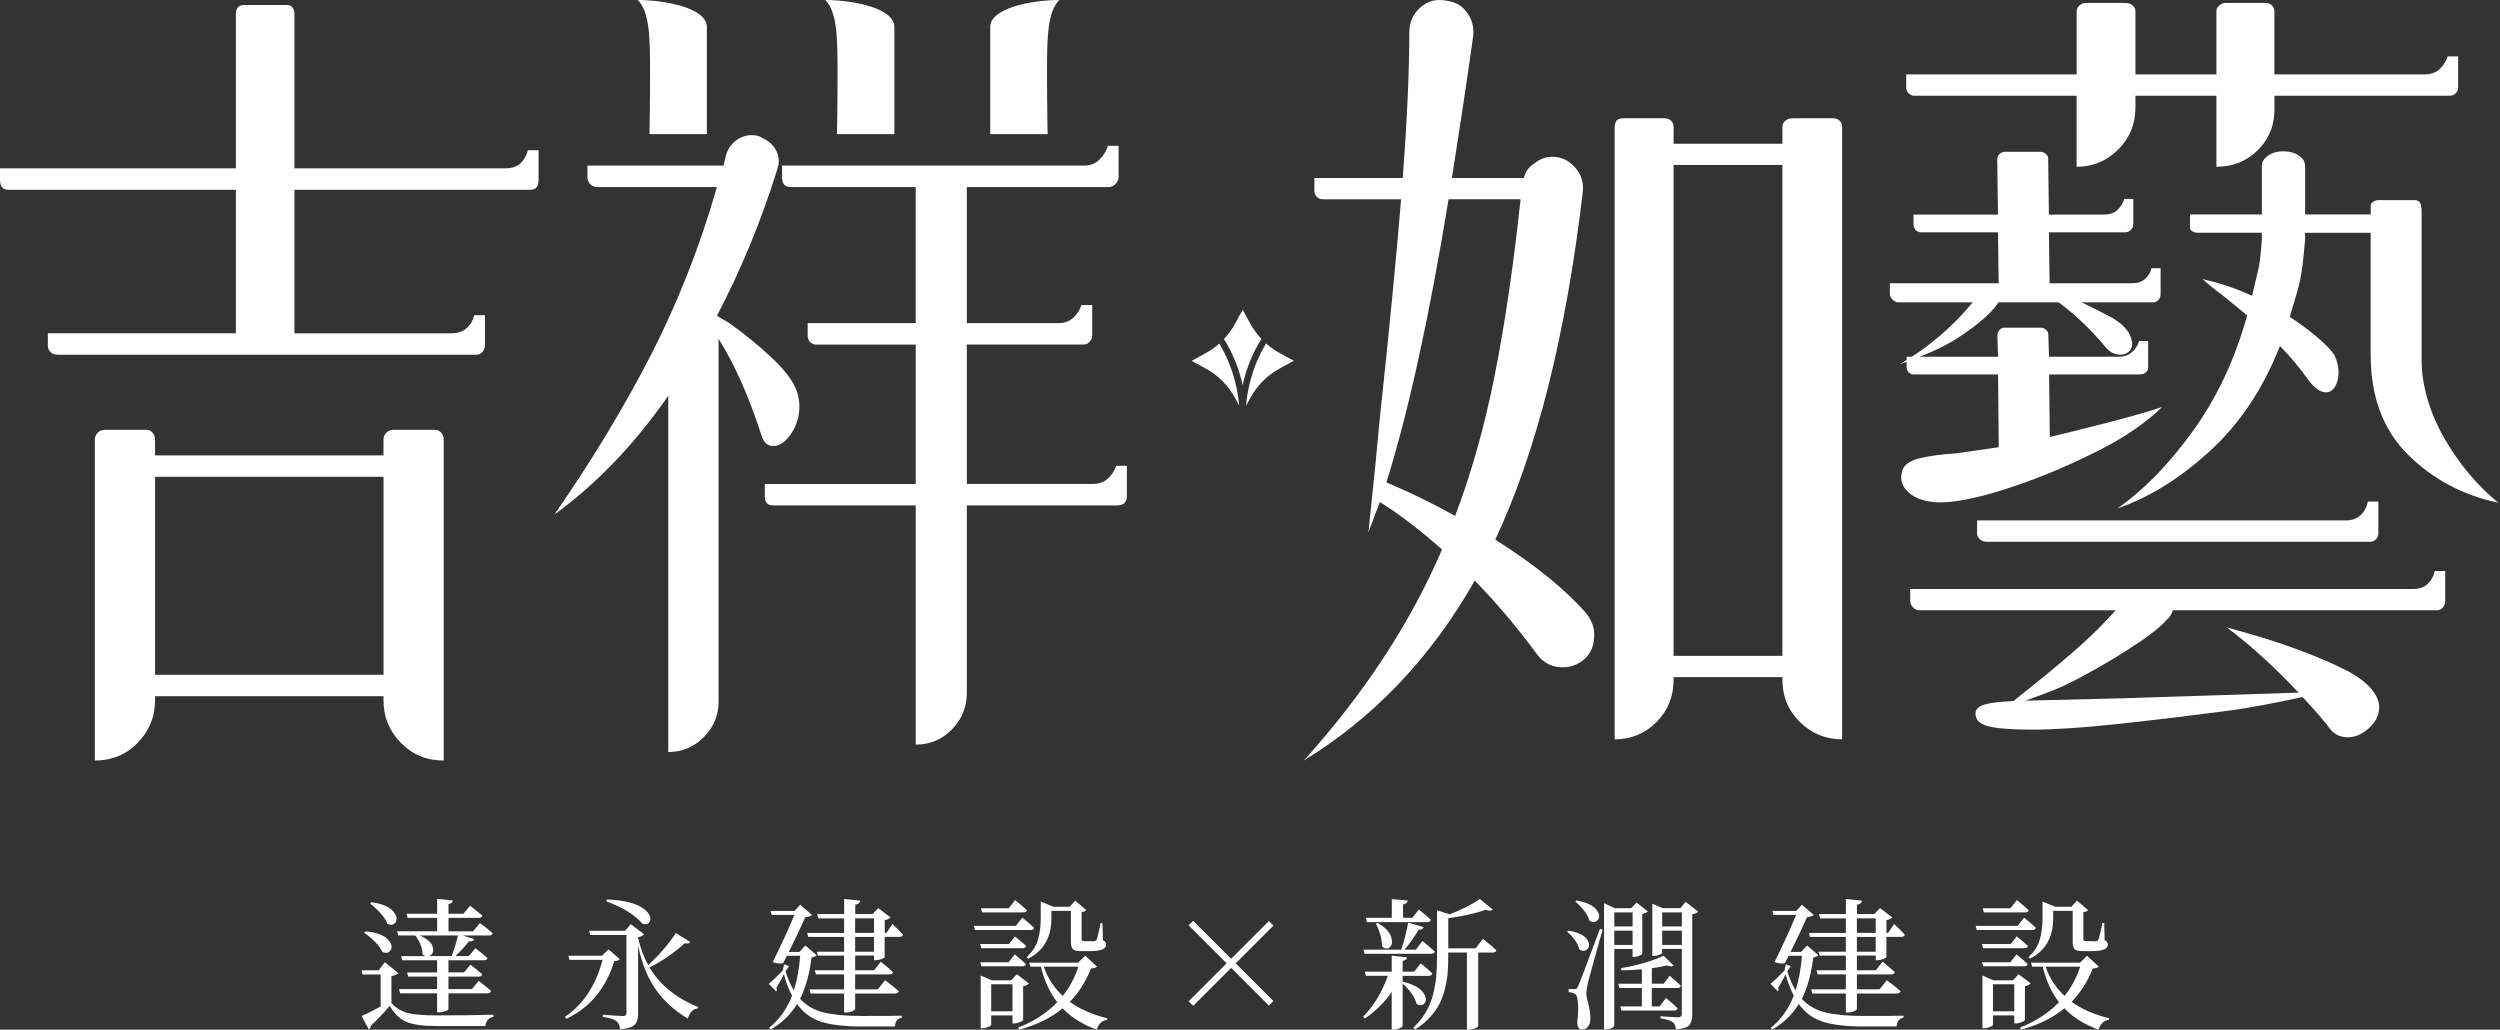 <svg width="539" height="222" viewBox="0 0 539 222" fill="none" xmlns="http://www.w3.org/2000/svg">
<rect x="0" y="0" width="539" height="222" fill="#333333" stroke="none"/>
<path d="M273.568 198.579L256.267 215.88L257.248 216.861L274.549 199.56L273.568 198.579Z" fill="white"/>
<path d="M257.24 198.518L256.259 199.499L273.56 216.8L274.541 215.819L257.24 198.518Z" fill="white"/>
<path d="M116.114 32.387V38.79C116.114 40.217 115.519 40.922 114.335 40.922H63.48V71.863H97.266C98.692 71.863 99.813 71.479 100.644 70.711C101.475 69.943 102.008 69.018 102.243 67.952H104.555V74.527C104.555 75.005 104.374 75.444 104.022 75.86C103.669 76.275 103.246 76.479 102.776 76.479H12.445C11.85 76.479 11.348 76.299 10.933 75.946C10.517 75.593 10.314 75.115 10.314 74.519V71.855H50.855V40.914H1.779C0.596 40.914 0 40.201 0 38.782V36.29H50.855V3.037C50.855 1.736 51.45 1.078 52.634 1.078H61.701C62.885 1.078 63.48 1.729 63.48 3.037V36.29H109.006C110.425 36.29 111.522 35.906 112.298 35.138C113.066 34.37 113.567 33.445 113.81 32.38H116.122L116.114 32.387ZM95.134 93.289C95.487 93.705 95.667 94.206 95.667 94.802V163.972C91.992 163.972 88.912 162.695 86.42 160.148C83.927 157.601 82.681 154.544 82.681 150.986V150.1H33.425V150.986C33.425 154.544 32.179 157.593 29.695 160.148C27.203 162.695 24.122 163.972 20.447 163.972V94.802C20.447 94.206 20.651 93.705 21.066 93.289C21.482 92.874 21.983 92.67 22.579 92.67H31.646C32.116 92.67 32.532 92.882 32.892 93.289C33.245 93.705 33.425 94.206 33.425 94.802V98.18H82.681V94.802C82.681 94.206 82.885 93.705 83.3 93.289C83.716 92.874 84.217 92.67 84.813 92.67H93.708C94.296 92.67 94.774 92.882 95.134 93.289ZM82.689 102.804H33.433V145.484H82.689V102.804Z" fill="white"/>
<path d="M172.352 87.631C172.352 89.763 171.757 91.722 170.573 93.501C169.39 95.28 168.081 96.165 166.663 96.165C165.479 96.165 164.648 95.397 164.17 93.853C161.443 85.436 158.363 78.501 154.923 73.046V151.291C154.923 154.254 153.857 156.801 151.725 158.941C149.593 161.08 147.038 162.138 144.076 162.138V85.319C136.842 95.75 128.66 104.285 119.538 110.923C127.595 99.308 134.53 87.835 140.346 76.518C146.153 65.201 150.894 53.132 154.57 40.334H128.786C128.19 40.334 127.689 40.13 127.273 39.715C126.858 39.3 126.654 38.798 126.654 38.202V35.71H155.996L156.529 33.398C157.117 31.619 158.191 30.373 159.727 29.668C160.44 29.315 161.208 29.135 162.039 29.135C163.104 29.135 163.935 29.378 164.531 29.848C165.597 30.326 166.427 31.008 167.023 31.893C167.619 32.779 167.909 33.759 167.909 34.825C167.909 35.303 167.791 35.89 167.556 36.603C164.115 47.63 159.789 58.116 154.578 68.077L157.242 69.676C160.44 71.933 163.496 74.418 166.396 77.145C169.296 79.872 171.106 82.302 171.819 84.433C172.172 85.499 172.352 86.565 172.352 87.631ZM208.803 35.71H233.701C235.002 35.71 236.099 35.295 236.993 34.464C237.878 33.633 238.505 32.63 238.858 31.439H241.17V38.194C241.17 38.672 240.958 39.143 240.551 39.613C240.135 40.091 239.634 40.326 239.038 40.326H208.45V69.668H228.192C229.492 69.668 230.558 69.284 231.389 68.516C232.22 67.748 232.808 66.823 233.168 65.757H235.48V72.333C235.48 72.811 235.3 73.25 234.947 73.665C234.594 74.081 234.116 74.284 233.521 74.284H208.45V104.34H235.48C236.906 104.34 238.027 103.956 238.858 103.187C239.688 102.419 240.284 101.495 240.637 100.429H242.949V107.004C242.949 108.313 242.236 108.963 240.817 108.963H208.45V149.332C208.45 152.412 207.384 155.053 205.252 157.248C203.121 159.442 200.511 160.539 197.431 160.539V108.971H166.67C165.487 108.971 164.891 108.321 164.891 107.012V104.347H197.431V74.292H175.91C175.432 74.292 175.025 74.112 174.664 73.759C174.311 73.406 174.131 72.928 174.131 72.333V69.668H197.423V40.326H170.393C169.21 40.326 168.614 39.613 168.614 38.194V35.702H208.803V35.71Z" fill="white"/>
<path d="M180.45 28.924H192.824V5.812C192.824 1.768 183.984 0.005 177.926 0.005C180.512 2.591 180.575 8.21 180.575 15.789C180.575 23.367 180.45 28.924 180.45 28.924Z" fill="white"/>
<path d="M225.866 28.924H213.491V5.812C213.491 1.768 222.331 0.005 228.39 0.005C225.803 2.591 225.741 8.21 225.741 15.789C225.741 23.367 225.866 28.924 225.866 28.924Z" fill="white"/>
<path d="M140.026 28.924H152.4V5.812C152.4 1.768 143.56 0.005 137.502 0.005C140.088 2.591 140.151 8.21 140.151 15.789C140.151 23.367 140.026 28.924 140.026 28.924Z" fill="white"/>
<path d="M342.128 132.403C343.186 133.814 343.719 135.287 343.719 136.816C343.719 139.049 343.045 140.781 341.689 142.019C340.333 143.258 338.719 143.869 336.838 143.869C334.604 143.869 332.778 142.929 331.367 141.048C327.135 135.287 322.66 129.997 317.958 125.17C308.546 141.753 296.265 154.684 281.093 163.979C294.149 149.512 304.079 134.347 310.905 118.469C305.967 114.119 301.492 110.71 297.495 108.242L295.027 114.77C296.202 103.72 297.025 95.483 297.495 90.075C299.494 71.493 301.022 55.796 302.08 42.974H285.325C284.737 42.974 284.267 42.794 283.914 42.441C283.561 42.089 283.381 41.618 283.381 41.031V38.382H302.433C303.373 25.921 303.844 15.45 303.844 6.986C303.844 4.87 304.604 3.107 306.14 1.696C307.668 0.286 309.494 -0.247 311.61 0.105C313.609 0.341 315.137 1.163 316.195 2.574C317.37 4.102 317.841 5.866 317.605 7.864C316.43 16.328 314.902 26.501 313.021 38.382H328.546C328.899 36.971 329.659 35.913 330.842 35.208C332.018 34.267 333.311 33.797 334.722 33.797C336.603 33.797 338.217 34.565 339.573 36.093C340.921 37.621 341.485 39.385 341.25 41.383C337.606 72.316 331.313 97.301 322.378 116.353C330.96 121.761 337.551 127.113 342.136 132.403H342.128ZM313.726 111.235C317.253 101.948 320.105 91.807 322.284 80.804C324.455 69.808 326.313 57.199 327.841 42.967H312.315C308.083 68.719 303.608 89.064 298.906 104.002C304.196 106.235 309.134 108.649 313.726 111.235ZM396.635 26.038C396.987 26.391 397.168 26.806 397.168 27.277V159.402C393.641 159.402 390.608 158.164 388.084 155.695C385.553 153.226 384.291 150.17 384.291 146.526V145.993H360.827V146.526C360.827 150.17 359.589 153.226 357.12 155.695C354.651 158.164 351.65 159.402 348.123 159.402V27.277C348.123 26.924 348.241 26.516 348.476 26.038C348.828 25.686 349.299 25.505 349.886 25.505H358.883C359.471 25.505 359.941 25.686 360.294 26.038C360.647 26.391 360.827 26.806 360.827 27.277V30.983H384.291V27.277C384.291 26.806 384.495 26.391 384.91 26.038C385.318 25.686 385.82 25.505 386.407 25.505H395.224C395.812 25.505 396.282 25.686 396.635 26.038ZM384.283 141.4V35.56H360.819V141.4H384.283Z" fill="white"/>
<path d="M529.976 12.166V18.867C529.976 19.337 529.803 19.752 529.458 20.105C529.113 20.458 528.706 20.638 528.244 20.638H490.367V23.083C490.485 26.727 489.325 29.784 486.895 32.252C484.466 34.721 481.448 35.959 477.859 35.959V20.638H460.406V23.083C460.406 26.727 459.16 29.784 456.668 32.252C454.175 34.721 451.197 35.959 447.718 35.959V20.638H412.709C412.247 20.638 411.839 20.458 411.495 20.105C411.15 19.752 410.977 19.345 410.977 18.867V16.045H447.725V2.409C447.725 1.939 447.929 1.523 448.337 1.171C448.744 0.818 449.175 0.638 449.638 0.638H458.321C458.901 0.638 459.387 0.818 459.795 1.171C460.202 1.523 460.406 1.939 460.406 2.409V16.045H477.859V2.409C477.859 1.939 478.063 1.523 478.47 1.171C478.878 0.818 479.309 0.638 479.771 0.638H488.455C489.035 0.638 489.497 0.818 489.842 1.171C490.187 1.523 490.359 1.939 490.359 2.409V16.045H522.679C524.066 16.045 525.171 15.661 525.979 14.901C526.786 14.141 527.366 13.224 527.719 12.166H529.976ZM523.463 125.843C524.215 125.083 524.709 124.166 524.936 123.108H527.193V129.636C527.193 130.106 527.021 130.545 526.676 130.961C526.331 131.376 525.924 131.58 525.461 131.58H413.759C413.297 131.58 412.858 131.376 412.459 130.961C412.051 130.553 411.847 130.106 411.847 129.636V126.987H520.25C521.637 126.987 522.711 126.603 523.463 125.843ZM506.002 144.597C508.784 146.071 510.751 147.677 511.911 149.409C512.609 150.452 512.953 151.462 512.953 152.442C512.953 154.119 512.232 155.624 510.783 156.956C509.333 158.289 507.797 158.955 506.182 158.955C504.568 158.955 503.282 158.351 502.358 157.137C501.198 155.577 499.231 153.289 496.449 150.287C490.195 151.619 485.273 152.544 481.683 153.061C472.067 154.331 463.556 155.357 456.142 156.141C448.729 156.925 442.765 157.309 438.25 157.309C433.736 157.309 430.695 157.074 428.783 156.611C426.871 156.149 425.915 155.224 425.915 153.837C425.915 152.912 426.581 152.262 427.913 151.886C429.246 151.509 431.299 151.267 434.081 151.149C438.713 147.505 442.913 144.064 446.675 140.828C450.437 137.591 453.823 134.237 456.84 130.765C458.345 128.97 460.194 128.077 462.396 128.077C463.439 128.077 464.599 128.312 465.868 128.774C467.608 129.472 468.478 130.31 468.478 131.29C468.478 132.042 467.953 132.912 466.911 133.892C465.406 135.514 462.679 137.575 458.744 140.091C454.802 142.607 450.696 144.966 446.409 147.16C444.669 148.085 441.424 149.386 436.683 151.063L457.874 150.546C479.881 149.848 492.444 149.448 495.571 149.331C490.359 143.782 485.202 139.096 480.108 135.279C486.127 136.901 490.994 138.398 494.701 139.793C499.45 141.525 503.212 143.132 505.994 144.605L506.002 144.597ZM428.172 116.791C427.709 116.791 427.271 116.619 426.871 116.258C426.463 115.906 426.26 115.498 426.26 115.02V112.199H505.83C507.099 112.199 508.142 111.822 508.957 111.054C509.764 110.294 510.289 109.322 510.516 108.147H512.773V115.028C512.773 115.498 512.601 115.913 512.256 116.266C511.911 116.619 511.504 116.799 511.041 116.799H428.172V116.791Z" fill="white"/>
<path d="M526.904 94.335C530.11 99.931 534.02 104.618 538.636 108.395C530.909 106.749 524.396 103.262 519.083 97.94C513.769 92.619 511.113 85.456 511.113 76.459V50.189H496.974V51.631C496.238 60.44 495.869 60.973 493.667 68.316C495.971 69.829 498.001 71.341 499.757 72.846C501.512 74.359 502.688 75.597 503.291 76.553C503.895 77.791 504.192 79.022 504.192 80.26C504.192 81.498 503.942 82.525 503.44 83.348C502.938 84.171 502.288 84.586 501.481 84.586C500.274 84.586 498.973 83.661 497.57 81.804C495.862 79.335 493.855 76.929 491.551 74.594C487.938 83.794 482.899 91.349 476.433 97.258C469.968 103.168 463.322 107.282 456.504 109.618C462.217 105.636 467.656 100.056 472.828 92.878C477.993 85.699 481.88 77.407 484.49 68.003L479.075 63.575C477.57 62.477 476.167 61.341 474.866 60.173C478.573 60.996 482.139 62.203 485.548 63.778C486.951 57.462 487.162 58.402 487.656 51.623V50.181H473.816C473.416 50.181 473.04 50.079 472.687 49.876C472.335 49.672 472.162 49.429 472.162 49.154V46.239H487.656V35.808C487.656 34.914 488.111 34.162 489.012 33.543C489.913 32.924 491.018 32.618 492.319 32.618C493.62 32.618 494.725 32.924 495.626 33.543C496.528 34.162 496.982 34.914 496.982 35.808V46.239H511.12V44.382C511.12 44.037 511.293 43.747 511.645 43.504C511.998 43.261 512.421 43.143 512.923 43.143H520.446C521.551 43.143 522.1 43.559 522.1 45.651V77.721C522.1 82.775 523.707 88.732 526.912 94.327L526.904 94.335Z" fill="white"/>
<path d="M465.375 64.671C465.077 65.016 464.669 65.189 464.168 65.189H409.261C408.861 65.189 408.454 64.993 408.054 64.601C407.654 64.209 407.451 63.817 407.451 63.425V61.074H430.915L430.766 50.094H414.214C413.713 50.094 413.313 49.922 413.007 49.577C412.709 49.232 412.553 48.817 412.553 48.331V46.27H430.758L430.609 34.491C430.609 33.511 431.111 32.923 432.114 32.727H439.787C440.288 32.727 440.711 32.876 441.064 33.166C441.417 33.464 441.589 33.801 441.589 34.193L441.738 46.262H453.619C454.826 46.262 455.774 45.949 456.479 45.306C457.177 44.671 457.686 43.864 457.984 42.884H459.943V48.323C459.943 48.817 459.763 49.232 459.418 49.569C459.066 49.914 458.642 50.087 458.141 50.087H441.746L441.895 61.066H459.646C460.853 61.066 461.801 60.753 462.506 60.11C463.204 59.475 463.658 58.715 463.862 57.83H465.821V63.41C465.821 63.904 465.672 64.319 465.367 64.656L465.375 64.671Z" fill="white"/>
<path d="M447.929 92.742C456.354 90.681 462.42 89.02 466.135 87.742C464.834 89.114 462.851 90.728 460.194 92.593C457.538 94.451 454.254 96.316 450.343 98.181C444.324 101.12 438.329 103.542 432.365 105.454C426.393 107.366 421.659 108.322 418.148 108.322C415.241 108.22 413.054 107.539 411.604 106.269C410.147 104.992 409.622 103.526 410.021 101.857C410.319 100.391 411.55 99.38 413.705 98.847C415.86 98.306 418.54 97.938 421.753 97.742L430.931 96.418L430.782 80.736H412.576C412.177 80.736 411.824 80.587 411.526 80.297C411.228 80.007 411.071 79.662 411.071 79.27V76.919H430.782L430.633 72.405C430.633 71.919 430.782 71.504 431.087 71.159C431.385 70.814 431.738 70.642 432.138 70.642H439.81C440.414 70.642 440.813 70.79 441.017 71.081C441.417 71.276 441.62 71.668 441.62 72.256L441.769 76.919H456.817C457.922 76.919 458.846 76.606 459.599 75.963C460.351 75.328 460.876 74.521 461.182 73.541H463.141V79.27C463.141 79.662 462.969 80.007 462.616 80.297C462.263 80.595 461.84 80.736 461.339 80.736H441.785L441.934 94.216L447.953 92.75L447.929 92.742Z" fill="white"/>
<path d="M428.04 62.376C428.643 62.039 429.223 61.874 429.78 61.874C430.336 61.874 430.775 62.007 431.104 62.274C431.433 62.54 431.598 62.908 431.598 63.379C431.598 63.716 431.496 64.068 431.292 64.437C430.085 66.882 426.856 69.797 421.606 73.175C420.038 74.147 418.165 75.111 415.971 76.059C413.776 77.015 411.645 77.838 409.576 78.543C416.284 74.594 421.88 69.688 426.371 63.833C426.872 63.199 427.429 62.713 428.032 62.376H428.04Z" fill="white"/>
<path d="M455.367 68.517C456.511 69.168 457.483 69.928 458.267 70.805C459.051 71.675 459.529 72.71 459.693 73.901C459.748 74.685 459.529 75.304 459.019 75.774C458.518 76.237 457.899 76.472 457.17 76.472C455.939 76.472 454.874 75.931 453.972 74.857C451.394 71.73 448.533 68.909 445.399 66.378C442.256 63.846 439.764 62.114 437.914 61.19C442.961 62.718 447.021 64.262 450.109 65.821C452.46 66.973 454.215 67.874 455.359 68.525L455.367 68.517Z" fill="white"/>
<path d="M267.919 82.999C268.546 80.162 269.729 76.612 271.955 73.07C271.046 72.098 270.247 71.016 269.596 69.833L267.927 66.784L266.257 69.833C265.607 71.024 264.808 72.106 263.883 73.085C266.101 76.627 267.284 80.17 267.911 82.999H267.919Z" fill="white"/>
<path d="M262.872 74.074C261.987 74.858 261.015 75.555 259.965 76.127L256.916 77.797L259.965 79.466C262.622 80.916 264.808 83.103 266.258 85.759L267.167 87.429C266.971 84.952 266.164 79.474 262.865 74.082L262.872 74.074Z" fill="white"/>
<path d="M275.897 76.119C274.839 75.539 273.867 74.841 272.973 74.05C269.643 79.489 268.843 85.014 268.663 87.467L269.603 85.743C271.053 83.086 273.24 80.899 275.897 79.45L278.945 77.78L275.897 76.111V76.119Z" fill="white"/>
<path d="M302.402 211.73L302.465 211.667C304.988 212.263 306.564 213.227 307.183 214.559C307.543 215.319 307.504 215.923 307.065 216.377C306.611 216.832 306.054 216.848 305.396 216.409C305.255 215.735 304.902 214.99 304.322 214.183C303.742 213.376 303.107 212.663 302.41 212.051V221.213C302.41 221.354 302.191 221.519 301.752 221.707C301.313 221.895 300.897 221.989 300.498 221.989H300.051V213.87C298.562 216.056 296.626 217.968 294.259 219.598L293.899 219.183C296.164 216.918 297.935 213.979 299.212 210.382H294.495L294.259 209.489H300.051V206.025L303.366 206.416C303.327 206.832 303.006 207.083 302.41 207.161V209.489H304.887L306.321 207.702C307.332 208.517 308.17 209.246 308.829 209.88C308.727 210.217 308.452 210.39 307.99 210.39H302.41V211.73H302.402ZM308.523 205.641H294.197L293.962 204.747H302.112C302.849 202.482 303.343 200.531 303.601 198.901L306.94 199.888C306.799 200.288 306.43 200.476 305.835 200.452C305.035 201.863 304.032 203.297 302.818 204.747H305.263L306.666 202.866C307.778 203.76 308.672 204.528 309.354 205.163C309.275 205.484 308.993 205.641 308.515 205.641H308.523ZM294.706 198.807L294.495 197.882H300.075V193.854L303.507 194.151C303.445 194.606 303.107 194.888 302.496 194.99V197.882H304.495L305.898 196.095C306.971 196.934 307.841 197.67 308.492 198.305C308.39 198.642 308.123 198.815 307.684 198.815H294.706V198.807ZM296.618 199.104L296.979 198.956C298.891 200.053 299.926 201.283 300.082 202.655C300.2 203.47 299.996 204.042 299.455 204.355C298.962 204.637 298.46 204.528 297.966 204.026C297.966 202.498 297.52 200.852 296.626 199.104H296.618ZM318.139 204.473L319.722 202.412C320.913 203.368 321.877 204.191 322.614 204.888C322.536 205.21 322.269 205.366 321.807 205.366H318.703V221.213C318.703 221.276 318.625 221.362 318.468 221.479C318.311 221.597 318.069 221.714 317.739 221.824C317.41 221.934 317.057 221.989 316.681 221.989H316.266V205.366H312.238V206.354C312.238 207.631 312.199 208.752 312.12 209.724C312.042 210.696 311.854 211.801 311.572 213.039C311.282 214.269 310.89 215.374 310.396 216.354C309.902 217.326 309.205 218.313 308.303 219.309C307.41 220.304 306.336 221.189 305.082 221.965L304.691 221.573C305.764 220.578 306.658 219.489 307.363 218.305C308.068 217.122 308.593 215.852 308.946 214.497C309.291 213.141 309.526 211.848 309.644 210.602C309.761 209.355 309.824 207.929 309.824 206.322V196.267L312.543 197.13C315.326 196.032 317.496 194.935 319.048 193.814L321.854 196.111C321.572 196.393 321.047 196.409 320.271 196.173C317.88 196.973 315.208 197.568 312.246 197.96V204.465H318.155L318.139 204.473Z" fill="white"/>
<path d="M337.873 200.884L338.139 200.649C340.467 201.01 341.901 201.786 342.434 202.977C342.732 203.674 342.653 204.239 342.199 204.678C341.721 205.116 341.157 205.116 340.498 204.678C340.357 204.019 340.036 203.345 339.526 202.648C339.017 201.95 338.468 201.363 337.873 200.884ZM344.942 200.289L345.537 200.406C343.625 207.193 342.575 210.994 342.371 211.809C342.136 212.867 342.011 213.753 342.011 214.466C342.026 214.748 342.191 215.454 342.489 216.598C342.787 217.742 342.92 218.8 342.881 219.78C342.842 220.454 342.661 220.987 342.34 221.378C342.019 221.77 341.603 221.958 341.086 221.958C340.451 221.958 340.099 221.449 340.044 220.438C340.24 218.91 340.302 217.562 340.224 216.41C340.146 215.258 339.957 214.568 339.66 214.349C339.338 214.113 338.852 213.957 338.194 213.902V213.244H339.714C339.754 213.244 339.809 213.228 339.879 213.181C339.95 213.142 340.012 213.079 340.059 212.985C340.106 212.891 340.177 212.773 340.255 212.609C340.577 211.911 342.136 207.805 344.942 200.281V200.289ZM339.66 194.38L339.926 194.145C342.395 194.583 343.931 195.43 344.55 196.684C344.911 197.42 344.848 198.008 344.37 198.447C343.915 198.902 343.343 198.917 342.669 198.478C342.293 197.162 341.282 195.806 339.652 194.387L339.66 194.38ZM351.987 204.584H348.045V221.057C348.045 221.237 347.865 221.433 347.497 221.637C347.128 221.849 346.705 221.951 346.227 221.951H345.835V194.732L348.163 195.806H351.682L352.849 194.583L355.263 196.496C355.067 196.731 354.668 196.911 354.072 197.036V205.657C354.049 205.736 353.837 205.869 353.414 206.049C352.991 206.229 352.63 206.316 352.309 206.316H351.98V204.584H351.987ZM351.987 196.707H348.045V199.748H351.987V196.707ZM348.045 203.721H351.987V200.649H348.045V203.721ZM357.803 216.974L359.205 215.156C360.216 216.01 361.047 216.747 361.682 217.366C361.619 217.703 361.361 217.875 360.906 217.875H349.566L349.331 216.982H353.986V213.016H349.15L348.884 212.091H353.986V208.988C352.317 209.129 350.851 209.2 349.597 209.2L349.48 208.722C351.071 208.486 352.732 208.11 354.464 207.601C356.196 207.091 357.599 206.582 358.672 206.065L360.851 208.181C360.593 208.416 360.107 208.408 359.386 208.149C358.375 208.385 357.285 208.588 356.133 208.745V212.084H358.696L359.981 210.383C360.992 211.222 361.799 211.935 362.395 212.53C362.332 212.852 362.074 213.008 361.619 213.008H356.125V216.974H357.795H357.803ZM363.445 194.442L366.133 196.558C365.812 196.841 365.389 197.029 364.848 197.123V218.847C364.848 219.819 364.621 220.556 364.174 221.041C363.727 221.527 362.787 221.833 361.353 221.951C361.251 221.175 361.024 220.657 360.663 220.399C360.107 219.999 359.221 219.725 358.006 219.56V219.114C360.115 219.255 361.4 219.325 361.854 219.325C362.348 219.325 362.599 219.098 362.599 218.635V204.576H358.359V205.438C358.359 205.555 358.163 205.696 357.779 205.853C357.395 206.01 356.987 206.088 356.572 206.088H356.243V194.834L358.484 195.79H362.301L363.437 194.419L363.445 194.442ZM362.607 196.707H358.367V199.748H362.607V196.707ZM358.367 203.721H362.607V200.649H358.367V203.721Z" fill="white"/>
<path d="M389.606 203.847L392.051 205.939C391.855 206.174 391.487 206.339 390.946 206.417C390.491 210.038 389.661 213.016 388.469 215.344C389.802 216.794 391.502 217.773 393.556 218.283C395.617 218.792 398.383 219.043 401.871 219.043C406.111 219.043 408.956 219.027 410.405 218.98V219.396C409.473 219.576 408.971 220.211 408.916 221.308H401.667C398.062 221.308 395.194 220.971 393.054 220.297C390.915 219.623 389.167 218.346 387.819 216.48C386.408 218.769 384.488 220.61 382.059 221.998L381.792 221.582C383.94 219.889 385.593 217.585 386.745 214.662C386.087 213.447 385.499 211.919 384.982 210.07C384.441 211.104 383.9 212.091 383.344 213.024C383.524 213.259 383.516 213.502 383.313 213.737L381.729 212.123C382.764 211.229 383.767 210.265 384.747 209.231L385.013 207.914L386.118 208.275L385.342 209.411C385.836 211.026 386.44 212.397 387.129 213.526C387.803 211.457 388.266 208.972 388.501 206.065H385.632L384.825 207.648C384.245 207.828 383.501 207.75 382.584 207.413C384.418 203.729 385.969 200.352 387.239 197.264H382.372L382.106 196.402H387.27L388.493 195.062L391.056 197.272C390.836 197.491 390.35 197.648 389.59 197.75C388.438 200.336 387.255 202.836 386.04 205.242H388.305L389.59 203.87L389.606 203.847ZM407.09 201.127L408.376 199.215C409.332 200.109 410.1 200.877 410.672 201.511C410.609 201.833 410.351 201.99 409.896 201.99H406.706V206.347C406.683 206.464 406.448 206.613 405.993 206.778C405.539 206.95 405.131 207.029 404.771 207.029H404.41V206.018H400.35V209.184H404.441L405.876 207.334C406.973 208.212 407.843 208.957 408.501 209.576C408.438 209.913 408.172 210.085 407.694 210.085H400.35V213.306H405.217L406.8 211.339C408.015 212.233 408.995 213.024 409.755 213.698C409.653 214.035 409.379 214.208 408.916 214.208H400.35V217.546C400.35 217.687 400.139 217.844 399.724 218.024C399.308 218.204 398.885 218.291 398.47 218.291H397.96V214.2H390.734L390.499 213.306H397.96V210.085H391.902L391.636 209.192H397.96V206.026H392.317L392.051 205.187H397.96V201.997H390.233L389.998 201.135H397.968V198H392.419L392.153 197.076H397.976V193.823L401.471 194.184C401.369 194.662 401.001 194.952 400.366 195.046V197.076H404.097L405.319 195.79L407.976 197.789C407.741 198.071 407.318 198.267 406.722 198.384V201.127H407.114H407.09ZM400.343 197.993V201.127H404.402V197.993H400.343ZM404.402 205.187V201.997H400.343V205.187H404.402Z" fill="white"/>
<path d="M434.991 199.615L436.394 197.852C437.452 198.69 438.29 199.411 438.933 200.031C438.87 200.352 438.611 200.509 438.157 200.509H426.19L425.955 199.615H434.999H434.991ZM427.318 203.526H433.525L434.811 201.888C435.782 202.664 436.59 203.353 437.224 203.949C437.146 204.27 436.864 204.427 436.386 204.427H427.553L427.318 203.534V203.526ZM436.394 208.33H427.561L427.326 207.468H433.416L434.756 205.767C435.751 206.567 436.558 207.256 437.17 207.86C437.107 208.181 436.848 208.338 436.394 208.338V208.33ZM436.574 212.625V219.905C436.55 220.023 436.323 220.18 435.876 220.368C435.43 220.556 435.022 220.65 434.669 220.65H434.278V218.918H429.685V220.948C429.685 221.026 429.599 221.12 429.419 221.23C429.238 221.339 428.988 221.441 428.674 221.543C428.353 221.645 428.047 221.692 427.749 221.692H427.42V210.321L429.81 211.363H433.988L435.21 210.046L437.804 212.013C437.546 212.335 437.138 212.531 436.582 212.609L436.574 212.625ZM436.605 196.715H427.71L427.475 195.822H433.447L434.85 194.059C435.908 194.897 436.746 195.634 437.389 196.269C437.326 196.566 437.068 196.715 436.613 196.715H436.605ZM429.685 218.024H434.278V212.201H429.685V218.024ZM449.952 206.057L452.491 208.385C452.272 208.643 451.84 208.784 451.206 208.8C450.093 211.606 448.572 214.004 446.637 215.995C448.768 217.546 451.464 218.73 454.725 219.545L454.693 219.874C453.596 220.015 452.844 220.72 452.428 221.99C449.364 220.854 446.919 219.325 445.085 217.397C442.601 219.451 439.481 220.979 435.743 221.99L435.508 221.543C438.894 220.211 441.692 218.393 443.925 216.081C442.295 213.949 441.119 211.394 440.406 208.408H438.141L437.875 207.546H448.439L449.96 206.057H449.952ZM437.655 206.715L437.358 206.324C438.572 205.211 439.38 203.965 439.771 202.593C440.171 201.222 440.367 199.701 440.367 198.024V194.38L443.086 195.485H446.605L447.797 194.168L450.187 196.229C449.967 196.465 449.63 196.606 449.176 196.645V202.523C449.176 202.781 449.372 202.914 449.772 202.914H450.877C450.978 202.914 451.119 202.915 451.308 202.93C451.496 202.938 451.629 202.938 451.707 202.93C451.786 202.922 451.88 202.914 451.989 202.899C452.099 202.891 452.185 202.852 452.256 202.797C452.326 202.734 452.381 202.672 452.42 202.585C452.577 202.209 452.867 201.018 453.283 199.004H453.674L453.761 202.703C454.215 202.883 454.45 203.197 454.45 203.659C454.45 204.121 454.168 204.49 453.612 204.717C453.055 204.944 452.091 205.062 450.72 205.062H449.05C448.157 205.062 447.569 204.921 447.287 204.631C447.005 204.341 446.872 203.8 446.872 203.001V196.378H442.663V198.016C442.663 202.092 440.994 204.991 437.648 206.7L437.655 206.715ZM448.486 208.416H441.025C441.903 210.924 443.267 213.024 445.116 214.709C446.59 212.875 447.71 210.783 448.486 208.416Z" fill="white"/>
<path d="M84.397 210.446V216.292C85.455 217.389 86.647 218.095 87.979 218.424C89.311 218.753 91.388 218.918 94.217 218.918C99.233 218.918 103.292 218.871 106.396 218.769V219.216C105.338 219.435 104.758 220.101 104.633 221.214H94.248C91.325 221.214 89.147 220.932 87.728 220.36C86.309 219.795 85.063 218.628 84.013 216.857C82.861 218.267 81.49 219.709 79.899 221.183C79.915 221.559 79.789 221.81 79.507 221.927L77.955 219.035C78.99 218.62 80.361 217.938 82.07 217.005V210.109H78.128L77.947 209.184H81.646L82.963 207.452L85.886 209.811C85.604 210.132 85.11 210.336 84.397 210.438V210.446ZM78.519 201.104L78.817 200.806C81.521 201.041 83.276 201.809 84.068 203.102C84.523 203.839 84.546 204.466 84.131 204.983C83.731 205.477 83.175 205.571 82.461 205.25C82.14 204.552 81.607 203.823 80.847 203.055C80.087 202.287 79.311 201.637 78.519 201.104ZM79.805 194.811L80.103 194.513C82.767 194.889 84.468 195.743 85.204 197.076C85.62 197.836 85.612 198.471 85.173 198.988C84.773 199.442 84.225 199.505 83.535 199.168C83.276 198.471 82.783 197.718 82.054 196.911C81.325 196.104 80.581 195.406 79.805 194.811ZM85.628 200.783H94.248V197.891H87.893L87.626 196.997H94.248V193.808L97.618 194.137C97.556 194.576 97.25 194.834 96.694 194.913V197.005H99.915L101.349 195.273C102.423 196.112 103.308 196.825 104.006 197.421C103.927 197.742 103.669 197.899 103.23 197.899H96.694V200.79H102.007L103.473 199.004C104.609 199.842 105.518 200.579 106.216 201.214C106.137 201.535 105.871 201.692 105.408 201.692H99.734L102.274 202.468C102.133 202.844 101.749 203.008 101.106 202.946C100.173 204.137 99.194 205.203 98.183 206.135H101.075L102.509 204.435C103.567 205.25 104.429 205.955 105.103 206.551C105.04 206.872 104.781 207.029 104.327 207.029H96.686V209.654H100.024L101.427 207.985C102.462 208.761 103.308 209.458 103.966 210.077C103.888 210.399 103.629 210.555 103.191 210.555H96.686V213.244H101.756L103.191 211.48C104.303 212.295 105.197 213.024 105.879 213.659C105.777 213.996 105.51 214.168 105.072 214.168H96.686V217.601C96.686 217.64 96.608 217.711 96.451 217.813C96.294 217.915 96.043 218.009 95.706 218.11C95.369 218.212 95.009 218.259 94.632 218.259H94.241V214.168H86.27L86.035 213.244H94.241V210.555H88.002L87.767 209.662H94.241V207.037H86.717L86.482 206.143H91.795C91.513 206.065 91.286 205.932 91.106 205.751C91.082 204.396 90.565 203.048 89.554 201.692H85.855L85.62 200.798L85.628 200.783ZM92.493 206.128H97.383C97.963 204.576 98.418 203.095 98.755 201.684H90.455C91.168 201.982 91.764 202.319 92.234 202.695C92.705 203.071 93.018 203.439 93.175 203.8C93.332 204.16 93.41 204.497 93.402 204.827C93.394 205.156 93.3 205.43 93.135 205.665C92.963 205.892 92.752 206.049 92.493 206.128Z" fill="white"/>
<path d="M131.208 204.684L133.622 206.8C133.426 207.059 133.026 207.2 132.43 207.216C130.659 213.062 127.219 217.216 122.101 219.661L121.803 219.214C123.872 217.819 125.581 216.064 126.936 213.932C128.292 211.8 129.272 209.473 129.891 206.949H122.791L122.524 206.056H129.773L131.208 204.684ZM145.714 201.165L148.818 203.109C148.598 203.407 148.199 203.501 147.626 203.375C145.377 205.405 142.854 207.145 140.048 208.595C142.258 212.333 145.738 215.17 150.495 217.098L150.432 217.396C149.374 217.576 148.661 218.313 148.285 219.606C145.518 217.952 143.253 215.923 141.498 213.501C139.734 211.087 138.426 207.874 137.571 203.877V218.619C137.571 219.653 137.328 220.421 136.843 220.93C136.357 221.44 135.314 221.769 133.723 221.934C133.606 221.095 133.332 220.507 132.916 220.17C132.321 219.731 131.333 219.426 129.962 219.245V218.767C132.391 218.963 133.849 219.065 134.35 219.065C134.852 219.065 135.064 218.814 135.064 218.321V201.581H127.273L127.007 200.687H134.766L135.988 199.253L138.88 201.432C138.622 201.73 138.183 201.941 137.564 202.059V202.145C138.057 204.394 138.794 206.369 139.774 208.085C142.336 205.656 144.319 203.352 145.714 201.165ZM130.73 194.363L130.847 193.916C135.126 194.096 138.002 194.974 139.468 196.541C140.181 197.317 140.393 198.023 140.095 198.657C139.836 199.198 139.366 199.371 138.692 199.198C138.614 199.183 138.543 199.159 138.481 199.136C137.861 198.344 136.858 197.498 135.463 196.596C134.068 195.703 132.485 194.958 130.722 194.355L130.73 194.363Z" fill="white"/>
<path d="M173.63 203.849L176.075 205.941C175.879 206.176 175.511 206.341 174.97 206.419C174.516 210.04 173.685 213.018 172.494 215.346C173.826 216.796 175.527 217.775 177.58 218.285C179.641 218.794 182.408 219.045 185.895 219.045C190.135 219.045 192.98 219.029 194.43 218.982V219.398C193.497 219.578 192.996 220.213 192.941 221.31H185.692C182.086 221.31 179.218 220.973 177.079 220.299C174.939 219.625 173.191 218.347 171.843 216.482C170.433 218.771 168.513 220.612 166.083 221.999L165.817 221.584C167.964 219.891 169.618 217.587 170.77 214.664C170.111 213.449 169.524 211.921 169.006 210.071C168.466 211.106 167.925 212.093 167.368 213.026C167.549 213.261 167.541 213.504 167.337 213.739L165.754 212.125C166.788 211.231 167.792 210.267 168.771 209.233L169.038 207.916L170.143 208.277L169.367 209.413C169.861 211.028 170.464 212.399 171.154 213.528C171.828 211.459 172.29 208.974 172.525 206.067H169.657L168.85 207.65C168.27 207.83 167.525 207.752 166.608 207.415C168.442 203.731 169.994 200.354 171.263 197.266H166.397L166.13 196.404H171.295L172.517 195.063L175.08 197.274C174.861 197.493 174.375 197.65 173.615 197.752C172.462 200.338 171.279 202.838 170.064 205.244H172.329L173.615 203.872L173.63 203.849ZM191.115 201.129L192.4 199.217C193.356 200.111 194.124 200.879 194.696 201.513C194.634 201.835 194.375 201.991 193.92 201.991H190.731V206.349C190.707 206.466 190.472 206.615 190.018 206.78C189.563 206.952 189.155 207.031 188.795 207.031H188.434V206.02H184.375V209.186H188.466L189.9 207.336C190.997 208.214 191.867 208.959 192.525 209.578C192.463 209.915 192.196 210.087 191.718 210.087H184.375V213.308H189.242L190.825 211.341C192.039 212.235 193.019 213.026 193.779 213.7C193.677 214.037 193.403 214.209 192.941 214.209H184.375V217.548C184.375 217.689 184.163 217.846 183.748 218.026C183.332 218.206 182.909 218.293 182.494 218.293H181.984V214.202H174.759L174.524 213.308H181.984V210.087H175.926L175.66 209.194H181.984V206.028H176.342L176.075 205.189H181.984V201.999H174.257L174.022 201.137H181.992V198.002H176.444L176.177 197.078H182V193.825L185.496 194.186C185.394 194.664 185.025 194.954 184.391 195.048V197.078H188.121L189.344 195.792L192 197.791C191.765 198.073 191.342 198.269 190.746 198.386V201.129H191.138H191.115ZM184.367 197.994V201.129H188.427V197.994H184.367ZM188.427 205.189V201.999H184.367V205.189H188.427Z" fill="white"/>
<path d="M219.007 199.617L220.41 197.854C221.468 198.692 222.306 199.413 222.949 200.032C222.886 200.354 222.628 200.511 222.173 200.511H210.206L209.971 199.617H219.015H219.007ZM211.335 203.528H217.542L218.827 201.89C219.799 202.666 220.606 203.355 221.241 203.951C221.162 204.272 220.88 204.429 220.402 204.429H211.57L211.335 203.536V203.528ZM220.41 208.332H211.577L211.342 207.47H217.432L218.772 205.769C219.767 206.569 220.574 207.258 221.186 207.862C221.123 208.183 220.864 208.34 220.41 208.34V208.332ZM220.59 212.627V219.907C220.567 220.025 220.339 220.182 219.893 220.37C219.446 220.558 219.038 220.652 218.686 220.652H218.294V218.92H213.701V220.95C213.701 221.028 213.615 221.122 213.435 221.232C213.255 221.341 213.004 221.443 212.69 221.545C212.369 221.647 212.063 221.694 211.766 221.694H211.436V210.323L213.827 211.365H218.004L219.226 210.048L221.821 212.015C221.562 212.337 221.154 212.533 220.598 212.611L220.59 212.627ZM220.622 196.717H211.726L211.491 195.824H217.463L218.866 194.061C219.924 194.899 220.763 195.636 221.405 196.271C221.343 196.568 221.084 196.717 220.629 196.717H220.622ZM213.701 218.026H218.294V212.203H213.701V218.026ZM233.968 206.059L236.507 208.387C236.288 208.645 235.857 208.786 235.222 208.802C234.109 211.608 232.589 214.006 230.653 215.997C232.785 217.548 235.481 218.732 238.741 219.547L238.709 219.876C237.612 220.017 236.86 220.722 236.445 221.992C233.38 220.856 230.935 219.327 229.101 217.399C226.617 219.453 223.498 220.981 219.759 221.992L219.524 221.545C222.91 220.213 225.708 218.395 227.941 216.083C226.311 213.951 225.136 211.396 224.422 208.41H222.158L221.891 207.548H232.456L233.976 206.059H233.968ZM221.672 206.717L221.374 206.326C222.589 205.213 223.396 203.967 223.788 202.595C224.187 201.224 224.383 199.703 224.383 198.026V194.382L227.103 195.487H230.622L231.813 194.17L234.203 196.231C233.984 196.467 233.647 196.608 233.192 196.647V202.525C233.192 202.783 233.388 202.916 233.788 202.916H234.893C234.995 202.916 235.136 202.916 235.324 202.932C235.512 202.94 235.645 202.94 235.724 202.932C235.802 202.924 235.896 202.916 236.006 202.901C236.115 202.893 236.202 202.854 236.272 202.799C236.343 202.736 236.398 202.674 236.437 202.587C236.594 202.211 236.883 201.02 237.299 199.006H237.691L237.777 202.705C238.231 202.885 238.467 203.199 238.467 203.661C238.467 204.123 238.184 204.492 237.628 204.719C237.072 204.946 236.108 205.064 234.736 205.064H233.067C232.173 205.064 231.586 204.923 231.303 204.633C231.021 204.343 230.888 203.802 230.888 203.003V196.38H226.68V198.018C226.68 202.094 225.01 204.993 221.664 206.702L221.672 206.717ZM232.503 208.418H225.042C225.919 210.926 227.283 213.026 229.133 214.711C230.606 212.877 231.727 210.785 232.503 208.418Z" fill="white"/>
</svg>
